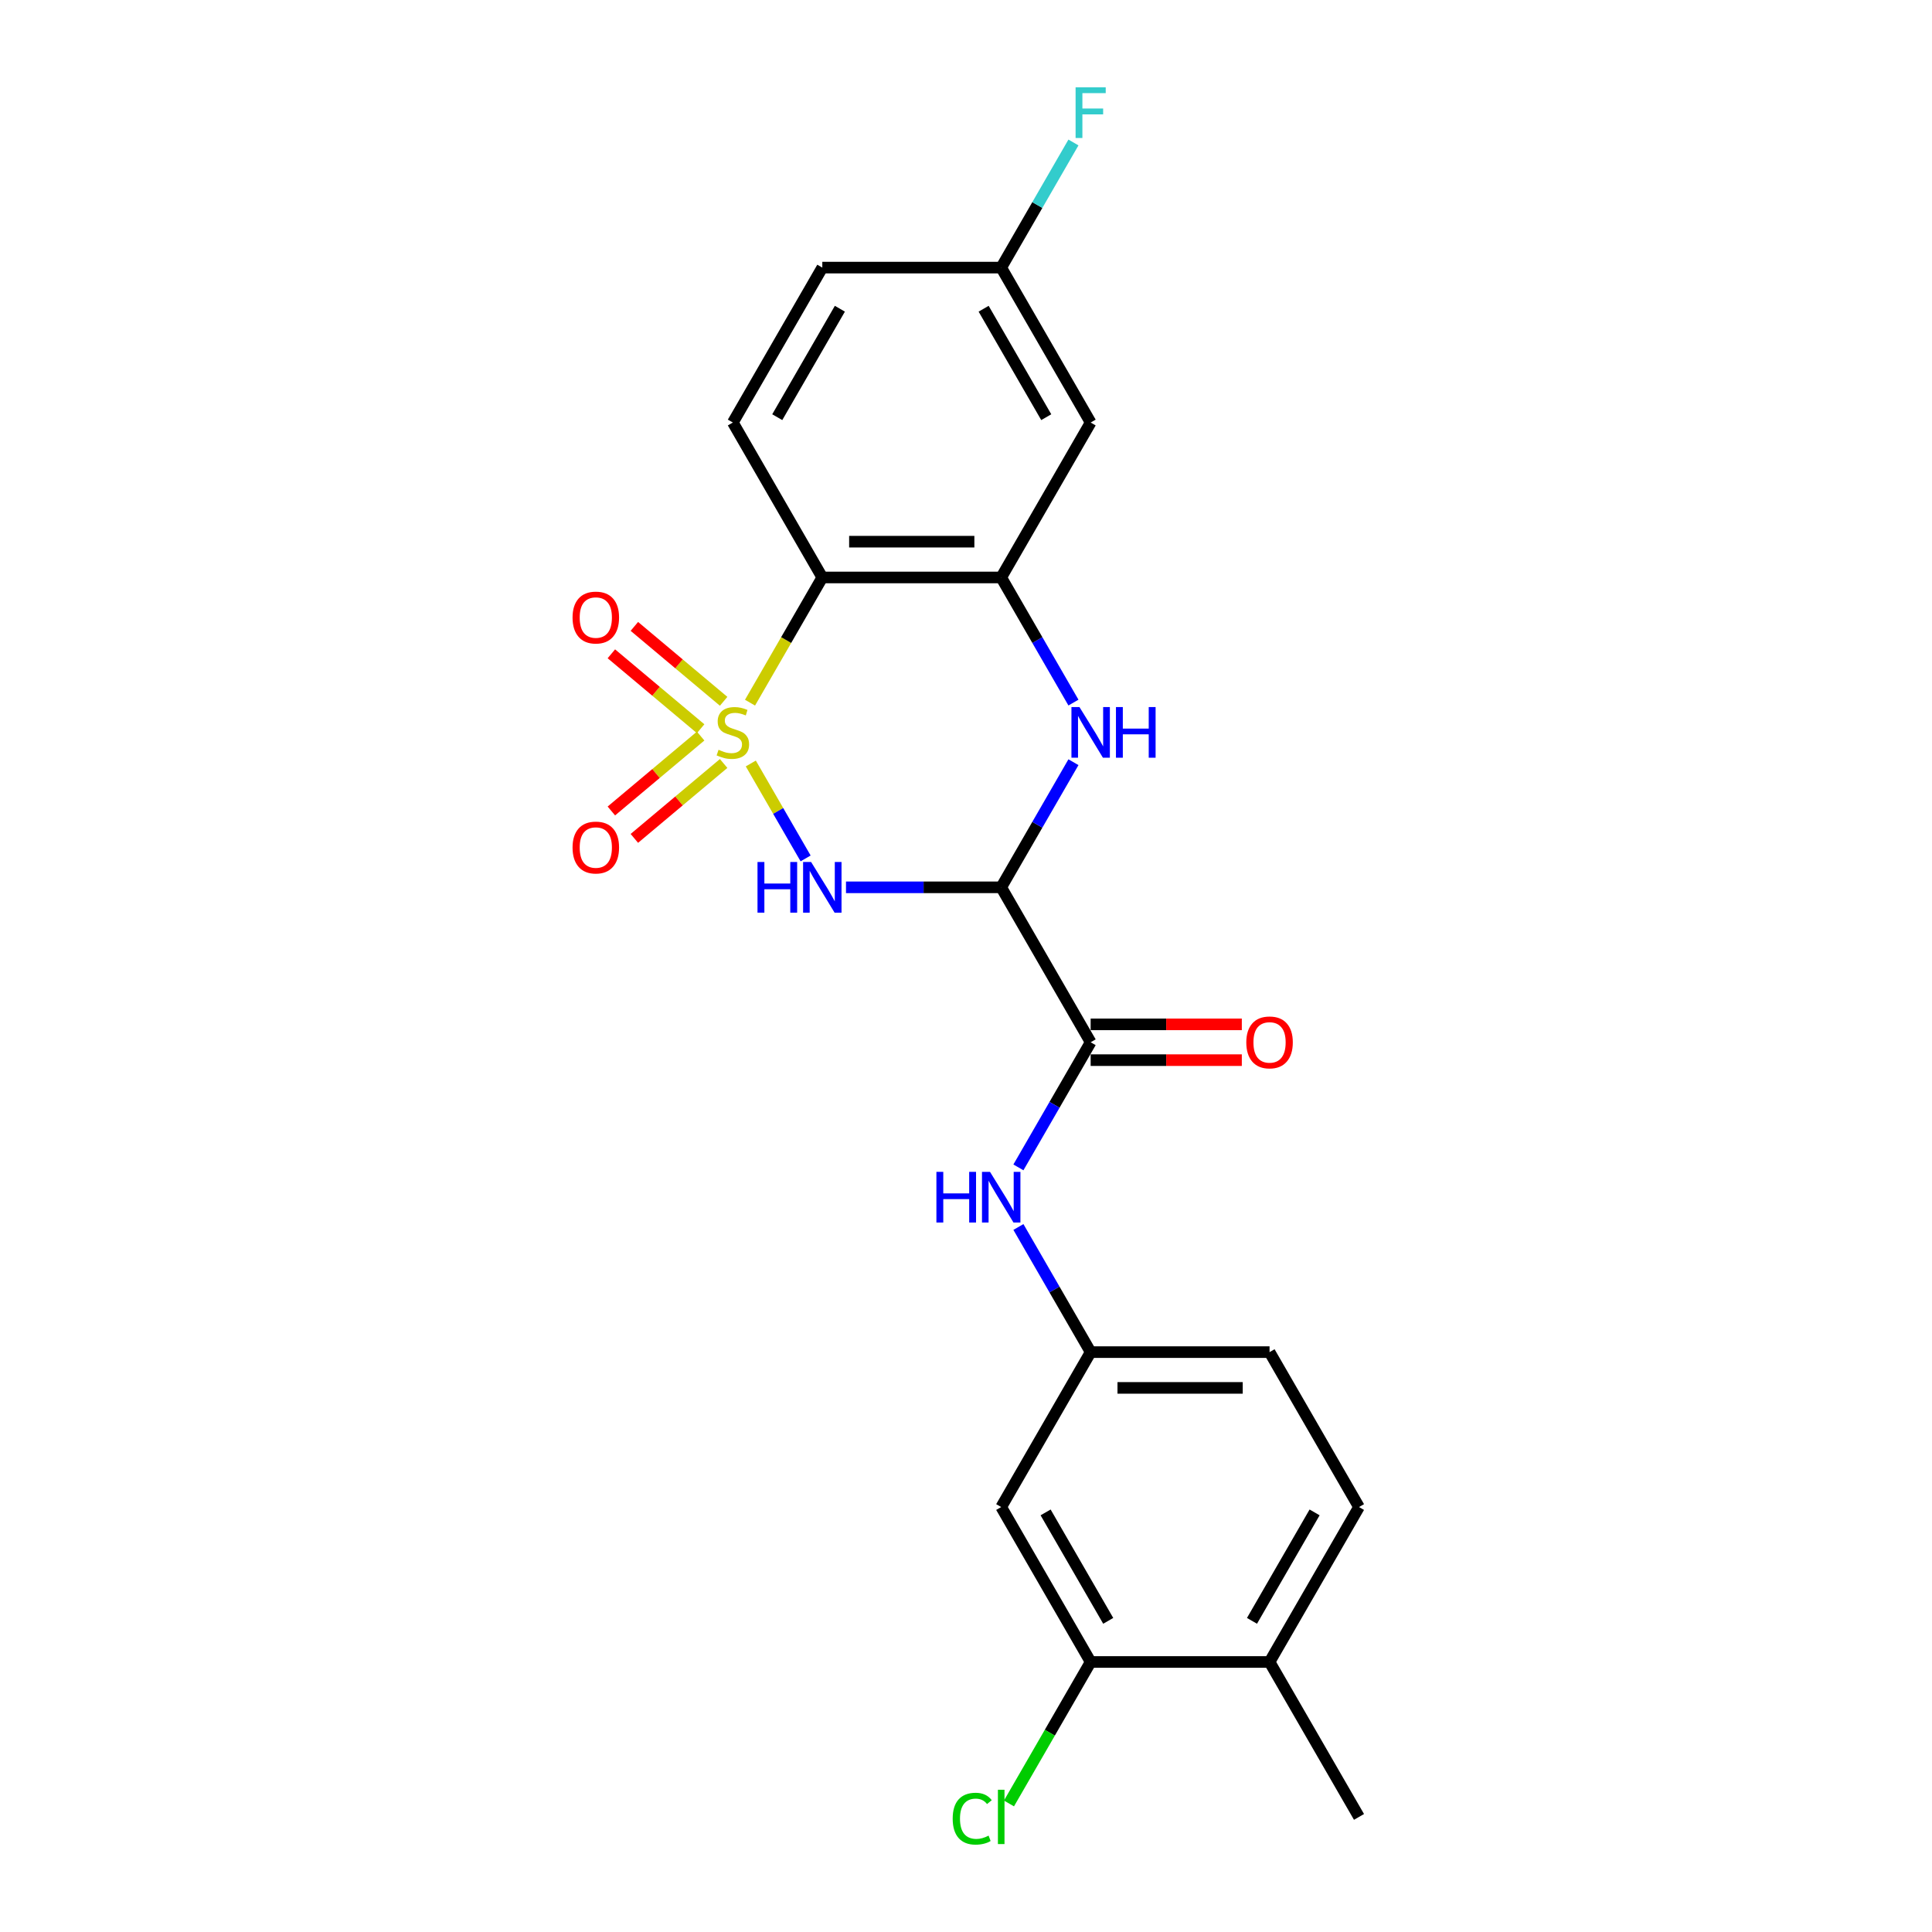 <?xml version='1.0' encoding='iso-8859-1'?>
<svg version='1.1' baseProfile='full'
              xmlns='http://www.w3.org/2000/svg'
                      xmlns:rdkit='http://www.rdkit.org/xml'
                      xmlns:xlink='http://www.w3.org/1999/xlink'
                  xml:space='preserve'
width='1000px' height='1000px' viewBox='0 0 1000 1000'>
<!-- END OF HEADER -->
<rect style='opacity:1.0;fill:#FFFFFF;stroke:none' width='1000' height='1000' x='0' y='0'> </rect>
<path class='bond-0' d='M 388.616,395.179 L 402.801,419.747' style='fill:none;fill-rule:evenodd;stroke:#CCCC00;stroke-width:6px;stroke-linecap:butt;stroke-linejoin:miter;stroke-opacity:1' />
<path class='bond-0' d='M 402.801,419.747 L 416.985,444.315' style='fill:none;fill-rule:evenodd;stroke:#0000FF;stroke-width:6px;stroke-linecap:butt;stroke-linejoin:miter;stroke-opacity:1' />
<path class='bond-2' d='M 388.21,363.695 L 406.917,331.294' style='fill:none;fill-rule:evenodd;stroke:#CCCC00;stroke-width:6px;stroke-linecap:butt;stroke-linejoin:miter;stroke-opacity:1' />
<path class='bond-2' d='M 406.917,331.294 L 425.624,298.893' style='fill:none;fill-rule:evenodd;stroke:#000000;stroke-width:6px;stroke-linecap:butt;stroke-linejoin:miter;stroke-opacity:1' />
<path class='bond-6' d='M 374.554,362.994 L 351.45,343.607' style='fill:none;fill-rule:evenodd;stroke:#CCCC00;stroke-width:6px;stroke-linecap:butt;stroke-linejoin:miter;stroke-opacity:1' />
<path class='bond-6' d='M 351.45,343.607 L 328.345,324.22' style='fill:none;fill-rule:evenodd;stroke:#FF0000;stroke-width:6px;stroke-linecap:butt;stroke-linejoin:miter;stroke-opacity:1' />
<path class='bond-6' d='M 362.65,377.181 L 339.545,357.794' style='fill:none;fill-rule:evenodd;stroke:#CCCC00;stroke-width:6px;stroke-linecap:butt;stroke-linejoin:miter;stroke-opacity:1' />
<path class='bond-6' d='M 339.545,357.794 L 316.441,338.407' style='fill:none;fill-rule:evenodd;stroke:#FF0000;stroke-width:6px;stroke-linecap:butt;stroke-linejoin:miter;stroke-opacity:1' />
<path class='bond-7' d='M 362.65,380.989 L 339.545,400.376' style='fill:none;fill-rule:evenodd;stroke:#CCCC00;stroke-width:6px;stroke-linecap:butt;stroke-linejoin:miter;stroke-opacity:1' />
<path class='bond-7' d='M 339.545,400.376 L 316.441,419.763' style='fill:none;fill-rule:evenodd;stroke:#FF0000;stroke-width:6px;stroke-linecap:butt;stroke-linejoin:miter;stroke-opacity:1' />
<path class='bond-7' d='M 374.554,395.176 L 351.45,414.563' style='fill:none;fill-rule:evenodd;stroke:#CCCC00;stroke-width:6px;stroke-linecap:butt;stroke-linejoin:miter;stroke-opacity:1' />
<path class='bond-7' d='M 351.45,414.563 L 328.345,433.95' style='fill:none;fill-rule:evenodd;stroke:#FF0000;stroke-width:6px;stroke-linecap:butt;stroke-linejoin:miter;stroke-opacity:1' />
<path class='bond-1' d='M 437.884,459.277 L 478.053,459.277' style='fill:none;fill-rule:evenodd;stroke:#0000FF;stroke-width:6px;stroke-linecap:butt;stroke-linejoin:miter;stroke-opacity:1' />
<path class='bond-1' d='M 478.053,459.277 L 518.222,459.277' style='fill:none;fill-rule:evenodd;stroke:#000000;stroke-width:6px;stroke-linecap:butt;stroke-linejoin:miter;stroke-opacity:1' />
<path class='bond-5' d='M 518.222,459.277 L 564.521,539.469' style='fill:none;fill-rule:evenodd;stroke:#000000;stroke-width:6px;stroke-linecap:butt;stroke-linejoin:miter;stroke-opacity:1' />
<path class='bond-23' d='M 518.222,459.277 L 536.918,426.894' style='fill:none;fill-rule:evenodd;stroke:#000000;stroke-width:6px;stroke-linecap:butt;stroke-linejoin:miter;stroke-opacity:1' />
<path class='bond-23' d='M 536.918,426.894 L 555.614,394.512' style='fill:none;fill-rule:evenodd;stroke:#0000FF;stroke-width:6px;stroke-linecap:butt;stroke-linejoin:miter;stroke-opacity:1' />
<path class='bond-4' d='M 425.624,298.893 L 518.222,298.893' style='fill:none;fill-rule:evenodd;stroke:#000000;stroke-width:6px;stroke-linecap:butt;stroke-linejoin:miter;stroke-opacity:1' />
<path class='bond-4' d='M 439.513,280.373 L 504.332,280.373' style='fill:none;fill-rule:evenodd;stroke:#000000;stroke-width:6px;stroke-linecap:butt;stroke-linejoin:miter;stroke-opacity:1' />
<path class='bond-10' d='M 425.624,298.893 L 379.325,218.701' style='fill:none;fill-rule:evenodd;stroke:#000000;stroke-width:6px;stroke-linecap:butt;stroke-linejoin:miter;stroke-opacity:1' />
<path class='bond-3' d='M 555.614,363.658 L 536.918,331.275' style='fill:none;fill-rule:evenodd;stroke:#0000FF;stroke-width:6px;stroke-linecap:butt;stroke-linejoin:miter;stroke-opacity:1' />
<path class='bond-3' d='M 536.918,331.275 L 518.222,298.893' style='fill:none;fill-rule:evenodd;stroke:#000000;stroke-width:6px;stroke-linecap:butt;stroke-linejoin:miter;stroke-opacity:1' />
<path class='bond-9' d='M 518.222,298.893 L 564.521,218.701' style='fill:none;fill-rule:evenodd;stroke:#000000;stroke-width:6px;stroke-linecap:butt;stroke-linejoin:miter;stroke-opacity:1' />
<path class='bond-8' d='M 564.521,539.469 L 545.824,571.852' style='fill:none;fill-rule:evenodd;stroke:#000000;stroke-width:6px;stroke-linecap:butt;stroke-linejoin:miter;stroke-opacity:1' />
<path class='bond-8' d='M 545.824,571.852 L 527.128,604.235' style='fill:none;fill-rule:evenodd;stroke:#0000FF;stroke-width:6px;stroke-linecap:butt;stroke-linejoin:miter;stroke-opacity:1' />
<path class='bond-14' d='M 564.521,548.729 L 603.643,548.729' style='fill:none;fill-rule:evenodd;stroke:#000000;stroke-width:6px;stroke-linecap:butt;stroke-linejoin:miter;stroke-opacity:1' />
<path class='bond-14' d='M 603.643,548.729 L 642.766,548.729' style='fill:none;fill-rule:evenodd;stroke:#FF0000;stroke-width:6px;stroke-linecap:butt;stroke-linejoin:miter;stroke-opacity:1' />
<path class='bond-14' d='M 564.521,530.21 L 603.643,530.21' style='fill:none;fill-rule:evenodd;stroke:#000000;stroke-width:6px;stroke-linecap:butt;stroke-linejoin:miter;stroke-opacity:1' />
<path class='bond-14' d='M 603.643,530.21 L 642.766,530.21' style='fill:none;fill-rule:evenodd;stroke:#FF0000;stroke-width:6px;stroke-linecap:butt;stroke-linejoin:miter;stroke-opacity:1' />
<path class='bond-13' d='M 527.128,635.088 L 545.824,667.471' style='fill:none;fill-rule:evenodd;stroke:#0000FF;stroke-width:6px;stroke-linecap:butt;stroke-linejoin:miter;stroke-opacity:1' />
<path class='bond-13' d='M 545.824,667.471 L 564.521,699.854' style='fill:none;fill-rule:evenodd;stroke:#000000;stroke-width:6px;stroke-linecap:butt;stroke-linejoin:miter;stroke-opacity:1' />
<path class='bond-24' d='M 564.521,218.701 L 518.222,138.508' style='fill:none;fill-rule:evenodd;stroke:#000000;stroke-width:6px;stroke-linecap:butt;stroke-linejoin:miter;stroke-opacity:1' />
<path class='bond-24' d='M 541.537,215.932 L 509.128,159.797' style='fill:none;fill-rule:evenodd;stroke:#000000;stroke-width:6px;stroke-linecap:butt;stroke-linejoin:miter;stroke-opacity:1' />
<path class='bond-19' d='M 379.325,218.701 L 425.624,138.508' style='fill:none;fill-rule:evenodd;stroke:#000000;stroke-width:6px;stroke-linecap:butt;stroke-linejoin:miter;stroke-opacity:1' />
<path class='bond-19' d='M 402.308,215.932 L 434.717,159.797' style='fill:none;fill-rule:evenodd;stroke:#000000;stroke-width:6px;stroke-linecap:butt;stroke-linejoin:miter;stroke-opacity:1' />
<path class='bond-11' d='M 564.521,860.238 L 518.222,780.046' style='fill:none;fill-rule:evenodd;stroke:#000000;stroke-width:6px;stroke-linecap:butt;stroke-linejoin:miter;stroke-opacity:1' />
<path class='bond-11' d='M 573.614,838.949 L 541.205,782.815' style='fill:none;fill-rule:evenodd;stroke:#000000;stroke-width:6px;stroke-linecap:butt;stroke-linejoin:miter;stroke-opacity:1' />
<path class='bond-18' d='M 564.521,860.238 L 543.38,896.854' style='fill:none;fill-rule:evenodd;stroke:#000000;stroke-width:6px;stroke-linecap:butt;stroke-linejoin:miter;stroke-opacity:1' />
<path class='bond-18' d='M 543.38,896.854 L 522.24,933.47' style='fill:none;fill-rule:evenodd;stroke:#00CC00;stroke-width:6px;stroke-linecap:butt;stroke-linejoin:miter;stroke-opacity:1' />
<path class='bond-25' d='M 564.521,860.238 L 657.119,860.238' style='fill:none;fill-rule:evenodd;stroke:#000000;stroke-width:6px;stroke-linecap:butt;stroke-linejoin:miter;stroke-opacity:1' />
<path class='bond-12' d='M 518.222,780.046 L 564.521,699.854' style='fill:none;fill-rule:evenodd;stroke:#000000;stroke-width:6px;stroke-linecap:butt;stroke-linejoin:miter;stroke-opacity:1' />
<path class='bond-20' d='M 564.521,699.854 L 657.119,699.854' style='fill:none;fill-rule:evenodd;stroke:#000000;stroke-width:6px;stroke-linecap:butt;stroke-linejoin:miter;stroke-opacity:1' />
<path class='bond-20' d='M 578.41,718.373 L 643.229,718.373' style='fill:none;fill-rule:evenodd;stroke:#000000;stroke-width:6px;stroke-linecap:butt;stroke-linejoin:miter;stroke-opacity:1' />
<path class='bond-15' d='M 657.119,860.238 L 703.418,780.046' style='fill:none;fill-rule:evenodd;stroke:#000000;stroke-width:6px;stroke-linecap:butt;stroke-linejoin:miter;stroke-opacity:1' />
<path class='bond-15' d='M 648.025,838.949 L 680.434,782.815' style='fill:none;fill-rule:evenodd;stroke:#000000;stroke-width:6px;stroke-linecap:butt;stroke-linejoin:miter;stroke-opacity:1' />
<path class='bond-22' d='M 657.119,860.238 L 703.418,940.43' style='fill:none;fill-rule:evenodd;stroke:#000000;stroke-width:6px;stroke-linecap:butt;stroke-linejoin:miter;stroke-opacity:1' />
<path class='bond-16' d='M 518.222,138.508 L 425.624,138.508' style='fill:none;fill-rule:evenodd;stroke:#000000;stroke-width:6px;stroke-linecap:butt;stroke-linejoin:miter;stroke-opacity:1' />
<path class='bond-21' d='M 518.222,138.508 L 536.918,106.126' style='fill:none;fill-rule:evenodd;stroke:#000000;stroke-width:6px;stroke-linecap:butt;stroke-linejoin:miter;stroke-opacity:1' />
<path class='bond-21' d='M 536.918,106.126 L 555.614,73.743' style='fill:none;fill-rule:evenodd;stroke:#33CCCC;stroke-width:6px;stroke-linecap:butt;stroke-linejoin:miter;stroke-opacity:1' />
<path class='bond-17' d='M 703.418,780.046 L 657.119,699.854' style='fill:none;fill-rule:evenodd;stroke:#000000;stroke-width:6px;stroke-linecap:butt;stroke-linejoin:miter;stroke-opacity:1' />
<path  class='atom-0' d='M 371.917 388.086
Q 372.213 388.197, 373.435 388.715
Q 374.658 389.234, 375.991 389.567
Q 377.362 389.863, 378.695 389.863
Q 381.177 389.863, 382.621 388.678
Q 384.066 387.456, 384.066 385.345
Q 384.066 383.9, 383.325 383.011
Q 382.621 382.122, 381.51 381.641
Q 380.399 381.159, 378.547 380.604
Q 376.213 379.9, 374.806 379.233
Q 373.435 378.566, 372.435 377.159
Q 371.472 375.751, 371.472 373.381
Q 371.472 370.084, 373.695 368.047
Q 375.954 366.01, 380.399 366.01
Q 383.436 366.01, 386.881 367.455
L 386.029 370.307
Q 382.88 369.01, 380.51 369.01
Q 377.954 369.01, 376.547 370.084
Q 375.139 371.122, 375.176 372.936
Q 375.176 374.344, 375.88 375.196
Q 376.621 376.048, 377.658 376.529
Q 378.732 377.011, 380.51 377.566
Q 382.88 378.307, 384.288 379.048
Q 385.695 379.789, 386.695 381.307
Q 387.733 382.789, 387.733 385.345
Q 387.733 388.974, 385.288 390.938
Q 382.88 392.864, 378.843 392.864
Q 376.51 392.864, 374.732 392.345
Q 372.991 391.864, 370.917 391.012
L 371.917 388.086
' fill='#CCCC00'/>
<path  class='atom-1' d='M 392.085 446.165
L 395.64 446.165
L 395.64 457.314
L 409.049 457.314
L 409.049 446.165
L 412.604 446.165
L 412.604 472.389
L 409.049 472.389
L 409.049 460.277
L 395.64 460.277
L 395.64 472.389
L 392.085 472.389
L 392.085 446.165
' fill='#0000FF'/>
<path  class='atom-1' d='M 419.827 446.165
L 428.42 460.055
Q 429.272 461.425, 430.642 463.907
Q 432.013 466.389, 432.087 466.537
L 432.087 446.165
L 435.569 446.165
L 435.569 472.389
L 431.976 472.389
L 422.753 457.203
Q 421.679 455.425, 420.531 453.388
Q 419.42 451.351, 419.086 450.721
L 419.086 472.389
L 415.679 472.389
L 415.679 446.165
L 419.827 446.165
' fill='#0000FF'/>
<path  class='atom-4' d='M 558.724 365.973
L 567.317 379.863
Q 568.169 381.233, 569.539 383.715
Q 570.91 386.197, 570.984 386.345
L 570.984 365.973
L 574.466 365.973
L 574.466 392.197
L 570.873 392.197
L 561.65 377.011
Q 560.576 375.233, 559.428 373.196
Q 558.317 371.159, 557.983 370.529
L 557.983 392.197
L 554.576 392.197
L 554.576 365.973
L 558.724 365.973
' fill='#0000FF'/>
<path  class='atom-4' d='M 577.614 365.973
L 581.17 365.973
L 581.17 377.122
L 594.578 377.122
L 594.578 365.973
L 598.134 365.973
L 598.134 392.197
L 594.578 392.197
L 594.578 380.085
L 581.17 380.085
L 581.17 392.197
L 577.614 392.197
L 577.614 365.973
' fill='#0000FF'/>
<path  class='atom-7' d='M 296.353 319.638
Q 296.353 313.342, 299.464 309.823
Q 302.575 306.304, 308.391 306.304
Q 314.206 306.304, 317.317 309.823
Q 320.428 313.342, 320.428 319.638
Q 320.428 326.009, 317.28 329.639
Q 314.132 333.232, 308.391 333.232
Q 302.612 333.232, 299.464 329.639
Q 296.353 326.046, 296.353 319.638
M 308.391 330.268
Q 312.391 330.268, 314.539 327.602
Q 316.724 324.898, 316.724 319.638
Q 316.724 314.49, 314.539 311.897
Q 312.391 309.267, 308.391 309.267
Q 304.39 309.267, 302.205 311.86
Q 300.057 314.453, 300.057 319.638
Q 300.057 324.935, 302.205 327.602
Q 304.39 330.268, 308.391 330.268
' fill='#FF0000'/>
<path  class='atom-8' d='M 296.353 438.68
Q 296.353 432.383, 299.464 428.865
Q 302.575 425.346, 308.391 425.346
Q 314.206 425.346, 317.317 428.865
Q 320.428 432.383, 320.428 438.68
Q 320.428 445.051, 317.28 448.68
Q 314.132 452.273, 308.391 452.273
Q 302.612 452.273, 299.464 448.68
Q 296.353 445.088, 296.353 438.68
M 308.391 449.31
Q 312.391 449.31, 314.539 446.643
Q 316.724 443.939, 316.724 438.68
Q 316.724 433.531, 314.539 430.939
Q 312.391 428.309, 308.391 428.309
Q 304.39 428.309, 302.205 430.902
Q 300.057 433.494, 300.057 438.68
Q 300.057 443.976, 302.205 446.643
Q 304.39 449.31, 308.391 449.31
' fill='#FF0000'/>
<path  class='atom-9' d='M 484.683 606.55
L 488.238 606.55
L 488.238 617.698
L 501.647 617.698
L 501.647 606.55
L 505.202 606.55
L 505.202 632.773
L 501.647 632.773
L 501.647 620.662
L 488.238 620.662
L 488.238 632.773
L 484.683 632.773
L 484.683 606.55
' fill='#0000FF'/>
<path  class='atom-9' d='M 512.425 606.55
L 521.018 620.439
Q 521.87 621.81, 523.24 624.291
Q 524.611 626.773, 524.685 626.921
L 524.685 606.55
L 528.167 606.55
L 528.167 632.773
L 524.574 632.773
L 515.351 617.587
Q 514.277 615.809, 513.129 613.772
Q 512.018 611.735, 511.684 611.105
L 511.684 632.773
L 508.277 632.773
L 508.277 606.55
L 512.425 606.55
' fill='#0000FF'/>
<path  class='atom-15' d='M 645.081 539.543
Q 645.081 533.247, 648.192 529.728
Q 651.303 526.209, 657.119 526.209
Q 662.934 526.209, 666.045 529.728
Q 669.156 533.247, 669.156 539.543
Q 669.156 545.914, 666.008 549.544
Q 662.86 553.137, 657.119 553.137
Q 651.34 553.137, 648.192 549.544
Q 645.081 545.951, 645.081 539.543
M 657.119 550.174
Q 661.119 550.174, 663.267 547.507
Q 665.452 544.803, 665.452 539.543
Q 665.452 534.395, 663.267 531.802
Q 661.119 529.172, 657.119 529.172
Q 653.118 529.172, 650.933 531.765
Q 648.785 534.358, 648.785 539.543
Q 648.785 544.84, 650.933 547.507
Q 653.118 550.174, 657.119 550.174
' fill='#FF0000'/>
<path  class='atom-19' d='M 493.109 941.338
Q 493.109 934.819, 496.146 931.411
Q 499.221 927.967, 505.036 927.967
Q 510.443 927.967, 513.332 931.782
L 510.888 933.782
Q 508.777 931.004, 505.036 931.004
Q 501.072 931.004, 498.961 933.671
Q 496.887 936.3, 496.887 941.338
Q 496.887 946.523, 499.035 949.19
Q 501.221 951.857, 505.443 951.857
Q 508.332 951.857, 511.703 950.116
L 512.74 952.894
Q 511.369 953.783, 509.295 954.301
Q 507.221 954.82, 504.925 954.82
Q 499.221 954.82, 496.146 951.338
Q 493.109 947.857, 493.109 941.338
' fill='#00CC00'/>
<path  class='atom-19' d='M 516.518 926.374
L 519.925 926.374
L 519.925 954.487
L 516.518 954.487
L 516.518 926.374
' fill='#00CC00'/>
<path  class='atom-22' d='M 556.724 45.204
L 572.317 45.204
L 572.317 48.205
L 560.243 48.205
L 560.243 56.168
L 570.984 56.168
L 570.984 59.205
L 560.243 59.205
L 560.243 71.428
L 556.724 71.428
L 556.724 45.204
' fill='#33CCCC'/>
</svg>
